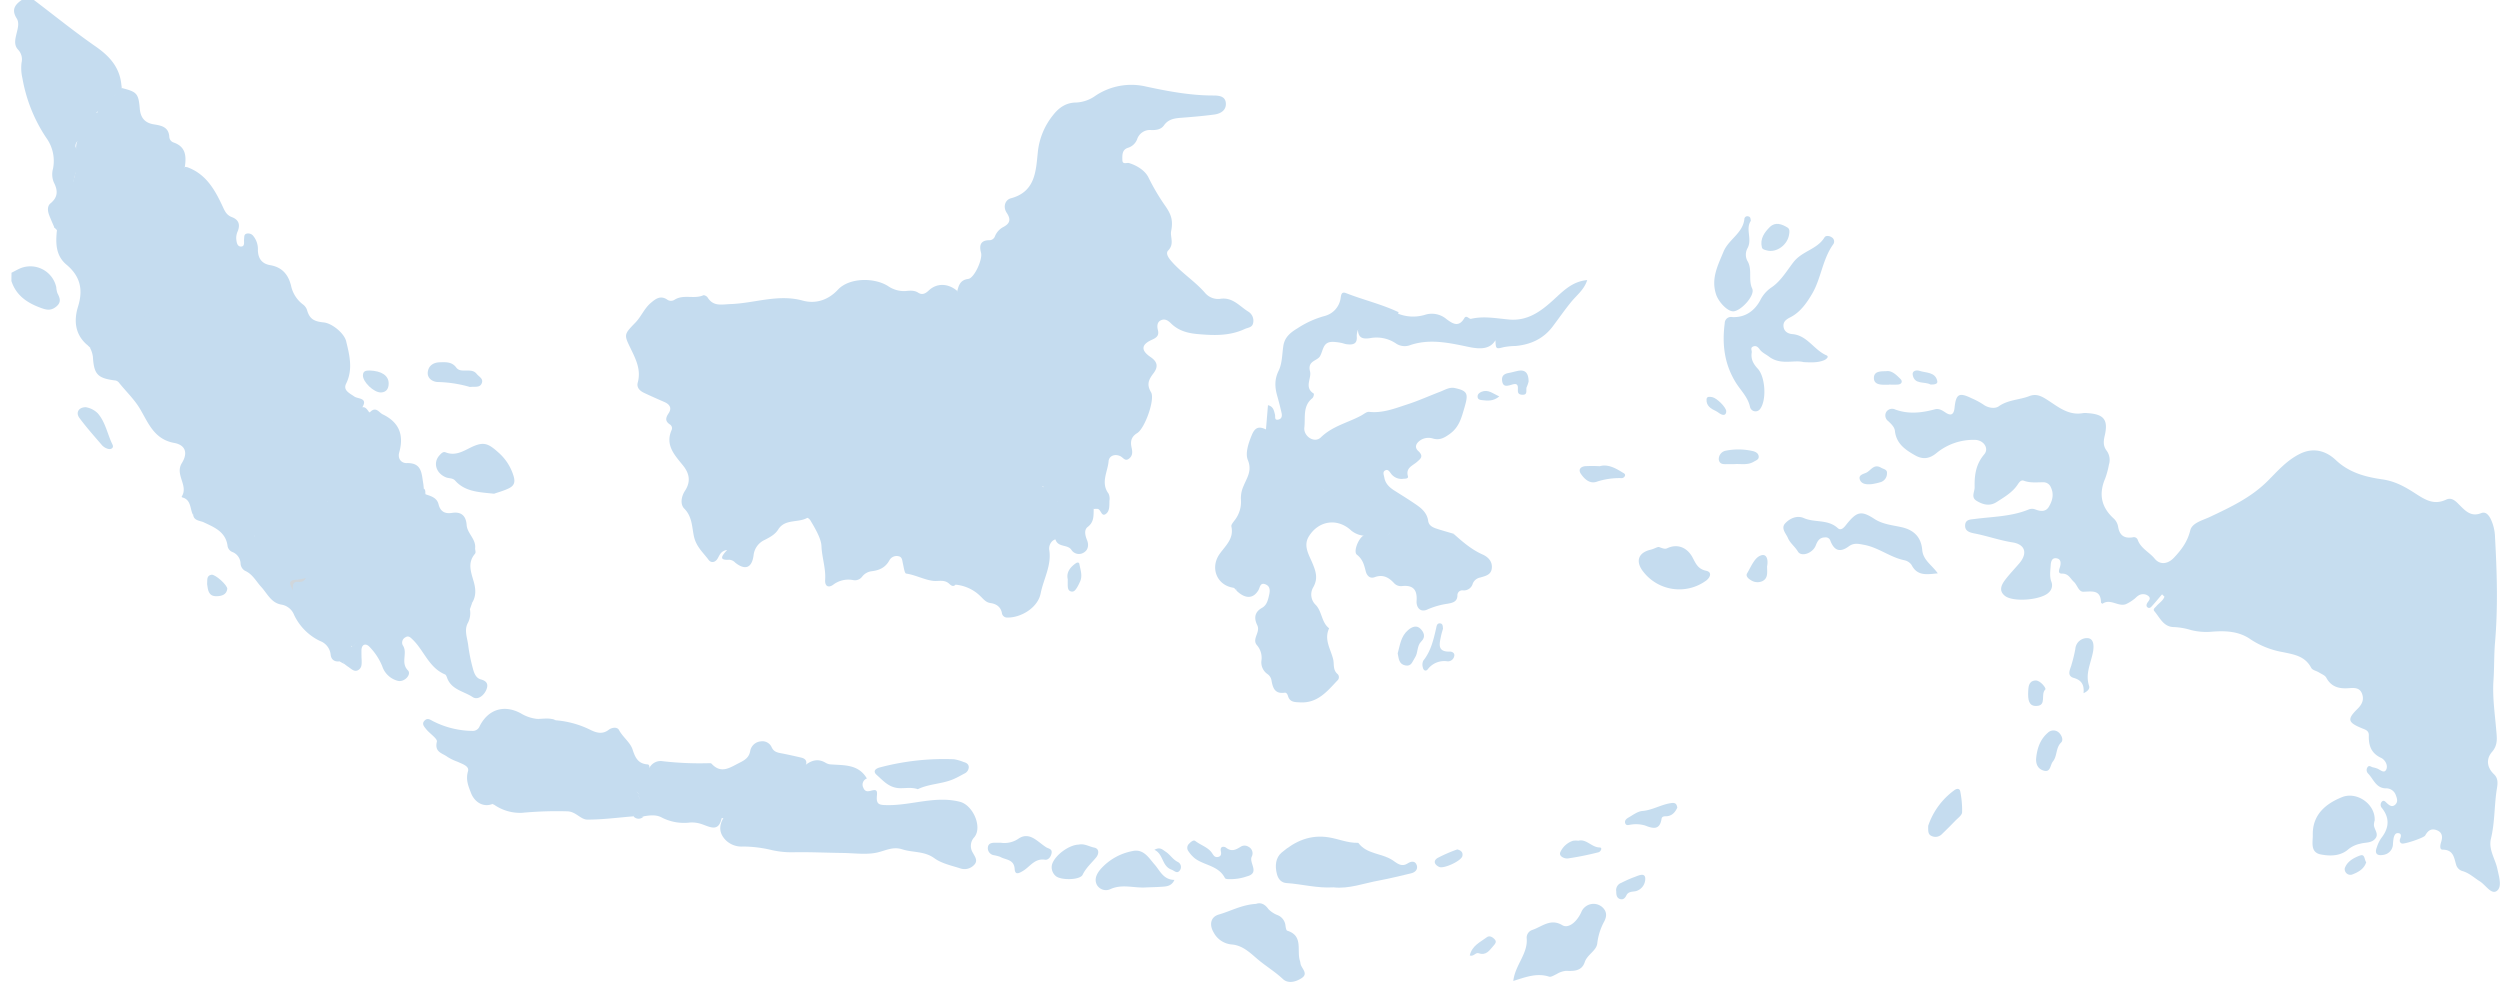 <svg id="Layer_1" data-name="Layer 1" xmlns="http://www.w3.org/2000/svg" viewBox="0 0 837.66 329.48"><defs><style>.cls-1{fill:#c5dcef;}.cls-2{fill:#c6ddef;}.cls-3{fill:#c7ddef;}.cls-4{fill:#c8def0;}.cls-5{fill:#d0d6db;}</style></defs><path class="cls-1" d="M11.37,0C18.26,5.23,25,10.68,32.11,15.62c4.71,3.28,8.06,7.06,8.57,12.93-.37.92-.18,2.2-1.16,2.71-3.33,1.72-5.2,5.1-8.23,7.1a4,4,0,0,0-1.67,3.47c-.17,2.18-.84,4-2.86,5A2.22,2.22,0,0,0,25.55,50c1.26,2.59.69,5-.19,7.54a26.39,26.39,0,0,0-1,6.67,6.63,6.63,0,0,1-.29,1c-.64,3.6-3.22,6.4-4.14,9.9-.18.69-.57,1.56-1.67,1.21-.58-1.35-1.18-2.69-1.72-4.06s-.85-3.11.4-4.14c2.51-2.07,2.48-4.3,1.14-6.91a7,7,0,0,1-.32-4.68,13.18,13.18,0,0,0-2.25-10.34,51.79,51.79,0,0,1-8-20A14.7,14.7,0,0,1,7.22,21a4.71,4.71,0,0,0-1.16-4.36c-1.51-1.61-.93-3.64-.49-5.51.41-1.68.95-3.55,0-5C3.81,3.33,4.94,1.59,7.27,0Z"/><path class="cls-1" d="M3.85,91.39c1-.51,2-1.07,3-1.51a8.89,8.89,0,0,1,12,6.33,8.19,8.19,0,0,0,.38,2c.83,1.6,1.43,3-.35,4.49s-3.27,1.16-5.06.51c-4.59-1.65-8.4-4.13-10-9.06Z"/><path class="cls-2" d="M724.43,199.14c-1.07,1.25-2.11,2.53-3.22,3.75-.42.46-.94,1.18-1.68.59-.52-.42-.29-1.06,0-1.54.51-.75,1.31-1.5.22-2.31a2.85,2.85,0,0,0-3.22-.09c-.58.32-1,.9-1.58,1.29a13.24,13.24,0,0,1-2.6,1.59c-2.61,1-5.21-2-7.89-.12,0,0-.49-.26-.49-.4-.08-4.4-3-3.7-5.94-3.63-1.59,0-2-2.28-3.17-3.33s-1.73-2.79-3.95-2.74c-1.6,0-.92-1.36-.66-2.33.32-1.18.33-2.51-1.08-2.79-1.76-.34-2,1.27-2.07,2.46-.11,1.79-.42,3.66.25,5.4a3.18,3.18,0,0,1-.76,3.46c-2.4,2.66-12.07,3.48-14.84,1.23-2.15-1.74-1.13-3.71.14-5.39,1.44-1.89,3.1-3.61,4.65-5.42,2.88-3.34,2.14-6.4-2.25-7.09s-8.48-2.18-12.77-3c-1.78-.34-3.25-.92-3.07-2.87s2-1.78,3.45-2c5.94-.76,12-.79,17.69-3.09a3,3,0,0,1,2.33-.09c1.72.67,3.49.92,4.57-.86,1.18-2,1.8-4.15.71-6.47a2.69,2.69,0,0,0-2.63-1.76c-2.15,0-4.31.28-6.42-.51-1-.37-1.58.5-2.12,1.31-1.75,2.62-4.44,4.15-7,5.81-2.33,1.52-4.62.9-6.73-.38-2-1.19-.64-3-.67-4.59-.08-4.07.4-7.67,3.22-11,1.7-2-.2-4.82-3.18-4.85a19.5,19.5,0,0,0-12.83,4.43c-2.43,2-4.65,2.17-7.14.77-3.28-1.85-6.32-3.91-6.78-8.19-.14-1.35-1.28-2.37-2.28-3.32a2.33,2.33,0,0,1-.6-3.07,2.35,2.35,0,0,1,3-.78c4.46,1.63,8.84,1.12,13.26-.07,1.33-.36,2.38.29,3.46,1,1.74,1.21,2.87,1,3.13-1.44.49-4.77,1.53-5.32,5.76-3.25a24.7,24.7,0,0,1,3.9,2.09c1.68,1.23,4,1.44,5.16.59,3.14-2.22,6.86-2.12,10.19-3.4,2.08-.81,3.65-.27,5.62.95,3.77,2.34,7.35,5.66,12.43,4.73a5.71,5.71,0,0,1,1.37,0c5.62.33,7.16,2.19,5.88,7.63-.45,1.92-.52,3.47.75,5.08a5.23,5.23,0,0,1,.67,4.57,27.11,27.11,0,0,1-1.23,4.58c-2.24,5.21-1.38,9.65,2.88,13.49a4.9,4.9,0,0,1,1.43,2.67c.46,2.91,2,4.06,4.89,3.6a1.37,1.37,0,0,1,1.68.83c1,2.87,3.88,4.11,5.68,6.31s4.44,1.84,6.47-.32c2.51-2.67,4.52-5.34,5.45-9.13.62-2.53,4-3.33,6.51-4.49,6.9-3.27,13.73-6.44,19.35-12,3.29-3.27,6.37-6.93,10.88-9.17,4.9-2.44,9.11-.66,11.95,2,4.59,4.38,10.15,5.75,15.67,6.55,4.36.63,7.67,2.53,11.05,4.71s6.27,4,10.35,2.07c2-.93,3.39.74,4.65,2,2,2,3.84,3.83,7.1,2.52,1.49-.6,2.53.68,3.18,2A15.25,15.25,0,0,1,836,180.2c.65,11.65,1,23.29,0,35-.37,4.28-.23,8.58-.53,12.88-.36,5.36.44,10.82.9,16.22.22,2.71.73,5.2-1.39,7.65s-1.62,5.3.65,7.46c1.79,1.7,1.1,3.88.84,5.78-.73,5.25-.58,10.6-1.84,15.79-.9,3.67,1.44,6.78,2.15,10.17.54,2.58,1.66,6-.18,7.36s-3.76-2-5.69-3.2-3.56-2.79-5.8-3.44a3.08,3.08,0,0,1-2.13-2.07c-.73-2.42-.88-5.09-4.55-5.11-1.1,0-.81-1.55-.48-2.6.52-1.65.45-3.2-1.51-3.93s-3,.29-3.85,1.79c-.47.79-7.08,3-7.85,2.67s-.78-1-.51-1.68.52-1.69-.7-1.79c-1-.08-1.29.86-1.5,1.59a18.13,18.13,0,0,0-.25,2.36,3.71,3.71,0,0,1-3,3.3c-1.83.38-3.35,0-2.4-2.46a11.49,11.49,0,0,1,1.45-3.06c2.63-3.35,3-6.66.28-10.13a1.59,1.59,0,0,1,0-2.19c.68-.62,1.22.15,1.69.58.81.74,1.68,1.39,2.69.53s.76-2,.3-3.12a3.4,3.4,0,0,0-3-2.4c-3.68.15-4.45-3.08-6.36-5a1.66,1.66,0,0,1-.25-1.93c.57-1.11,1.37-.14,2.07-.08a7.21,7.21,0,0,1,1,.28c1.11.28,2.49,1.94,3.26.5s-.39-3.4-1.73-4c-3.35-1.58-4.17-4.22-4.07-7.5.05-1.64-1.14-1.92-2.35-2.42-4.73-1.95-5-3-1.39-6.54,1.57-1.55,2.22-3.2,1.4-5.18s-2.72-1.81-4.43-1.69c-3.18.23-5.82-.4-7.48-3.51-.42-.8-1.58-1.22-2.44-1.76s-2.2-.77-2.6-1.53c-2.11-3.95-5.54-4.45-9.59-5.3a28.41,28.41,0,0,1-10.7-4.24c-3.9-2.79-8.57-2.95-13-2.59a21,21,0,0,1-7-.55,23,23,0,0,0-5.67-1c-3.55,0-4.74-3.13-6.6-5.31-.61-.7.24-1.19.65-1.68.89-1.07,2.23-1.81,2.72-3.19Z"/><path class="cls-1" d="M320.17,195.9c-.8.89-1.6.18-2.07-.26-1.66-1.55-3.47-.83-5.31-1-3-.31-6-2-9.19-2.46-.52-.08-.8-2.2-1.08-3.4-.23-1-.19-2.16-1.47-2.41a2.77,2.77,0,0,0-3,1.29c-1.32,2.49-3.39,3.44-6,3.74a4.76,4.76,0,0,0-3.18,1.82,3,3,0,0,1-3,1.15,8.36,8.36,0,0,0-6.69,1.55c-1.66,1.19-2.85.48-2.7-1.67.26-3.81-1.09-7.47-1.24-11.3-.09-2.46-2.1-5.9-3.75-8.65-.22-.35-.86-.86-1-.78-3.08,1.74-7.46.26-9.73,3.88-1.09,1.74-2.83,2.62-4.52,3.5a6.37,6.37,0,0,0-3.75,5.23c-.59,4.23-2.83,5-6.11,2.42a3,3,0,0,0-2.1-1c-3.68.23-2.31-1.42-.64-3.29-2.13.35-2.52,1.73-3.15,2.82-.84,1.46-2.24,1.62-3.06.52-1.83-2.46-4.16-4.42-4.92-7.89-.67-3.06-.54-6.6-3.24-9.3-1.4-1.4-1.05-4,.27-6,1.89-2.91,1.57-5.63-.66-8.41-2.75-3.44-6.14-6.82-3.81-12a1.48,1.48,0,0,0-.64-1.8c-1.67-1.11-1.38-2.27-.4-3.73,1.18-1.75.35-3-1.39-3.76-2.28-1-4.57-2-6.83-3.07-1.45-.68-2.58-1.8-2.12-3.47,1.16-4.21-.61-7.75-2.33-11.29-2.3-4.75-2.37-4.75,1.46-8.71,2-2,3-4.78,5.24-6.67,1.65-1.41,3.22-2.58,5.43-1.16a2.17,2.17,0,0,0,2.55.08c3-1.88,6.51-.13,9.59-1.47.33-.15,1.19.29,1.44.68,1.95,3.18,4.74,2.35,7.79,2.25,8-.28,15.83-3.43,24.1-1.16,4.2,1.15,8.43-.05,11.78-3.64,3.68-4,12-4.21,16.76-1.26a9.45,9.45,0,0,0,5.79,1.71c1.44-.14,3-.35,4.33.52s2.41.38,3.54-.69c2.7-2.59,6.53-2.48,9.57.12.94,2.69.41,5.22-2,6.26-3.6,1.54-5.47,3.84-5.24,7.79a4.88,4.88,0,0,1-.18,1.08c.77-.37,2-1.4,3.4-2.05s2.64-1.21,3.94-.63c3.28,1.47,6.22.46,9.18-.85a7.66,7.66,0,0,1,3.3-.78c3.07,0,4.85,2.13,3.64,4.92-1.65,3.81-.84,7.88-1.86,11.73-.45,1.71.71,2.22,2.27,1.76a6.09,6.09,0,0,0,1.45-.89c1-.62,2-1.13,3.14-.29a3,3,0,0,1,.94,3.09c-.21,1.46-.7,2.87-.92,4.33-.34,2.27.24,4.06,2.56,5,4.47,1.73,5.33,6.56,8.22,9.65a2.58,2.58,0,0,1-.32,3.49c-3.06,2.68-2.46,6.09-2.25,9.47a4,4,0,0,1-.17,2.33c-2.35.45-2.18-1.38-2.37-2.73-.25-1.68,0-3.4-.21-5.09-.1-.67-.28-1.4-1.1-1.51s-.93.54-1.17,1c-2,4.15-5.82,7.18-7,11.91-.41,1.76-2.3,2.8-3.93,3.59-2,1-3,2.29-2.49,4.57.55,2.44-.55,4-2.87,4.59a3.93,3.93,0,0,0-3.05,3.18,33.92,33.92,0,0,1-3.33,7.43A15.13,15.13,0,0,0,320.17,195.9Z"/><path class="cls-1" d="M349.63,163.18c-1.26-3.17-.53-6.47-.67-9.72,0-1.12.77-1.14,1.39-1.57,2.27-1.58,2.39-3.55.43-5.37a9.48,9.48,0,0,1-2.78-4.14,5.22,5.22,0,0,0-3.85-3.55c-3.89-.86-3.84-3.56-3.36-6.54.13-.77.41-1.52.61-2.29.35-1.37,1.47-2.92-.15-4s-2.28.72-3.23,1.52a3,3,0,0,1-4,0c-1.43-1-.75-2.16.07-3.2a3.62,3.62,0,0,0,.54-2.92,12.51,12.51,0,0,1,1.34-7.89c.54-1,1.08-2,.16-3.15a3.38,3.38,0,0,0-3.68-1.13,17.4,17.4,0,0,0-3.48,1.31c-2.62,1.29-5.14,2.26-8,.32-1.36-.94-2.87-.08-4.15.67s-2.63,1.68-4.05,2.6c-.62-7-.18-7.92,5.37-10.72,2.52-1.26,2.36-3.6,2.58-5.82.53-2,1-3.78,3.71-4.13,2-.26,4.88-6.56,4.28-8.77-.66-2.43-.21-4.13,2.63-4.2a2,2,0,0,0,2.05-1.37,6.08,6.08,0,0,1,2.68-3c2.36-1.21,2.74-2.56,1.23-4.84-1.28-1.92-.57-4.31,1.42-4.84,8.19-2.18,8.36-9.12,9-15.28a23.51,23.51,0,0,1,5.16-12.63c2-2.57,4.46-4.18,7.77-4.18A12,12,0,0,0,367,32.11,21.61,21.61,0,0,1,384,29c7.32,1.58,14.87,3,22.5,3,1.9,0,4,.2,4.23,2.46.24,2.46-1.7,3.63-3.89,3.92-3.6.48-7.23.79-10.85,1.07-2.31.17-4.46.38-6,2.57-1,1.41-2.66,1.61-4.31,1.55A4.51,4.51,0,0,0,381,46.69a4.79,4.79,0,0,1-3.14,2.86c-1.93.67-1.82,2.42-1.8,4,0,1.76,1.47.84,2.29,1.1,2.7.85,5.28,2.49,6.43,4.75a72.4,72.4,0,0,0,5.39,9.21c2.14,3,3,5,2.24,8.84-.39,1.93,1.17,4.29-1,6.49-.94.94.11,2.47,1.08,3.58,3.4,3.93,7.88,6.7,11.29,10.63a5.75,5.75,0,0,0,4.91,2c4.28-.74,6.59,2.43,9.56,4.26a3.55,3.55,0,0,1,1.62,3.85c-.3,1.54-1.74,1.47-2.85,2-5.09,2.36-10.39,2.16-15.78,1.67-3.38-.3-6.44-1.14-8.92-3.61-.91-.9-2-1.65-3.35-1s-1.3,2.07-1,3.27c.45,1.85-.41,2.54-2,3.25-3.61,1.62-3.77,3.55-.45,5.8,2.31,1.57,2.62,3.25,1,5.39s-2.43,3.74-.84,6.42c1.4,2.35-2.09,12.11-4.64,13.66-2.11,1.29-2.33,2.9-1.88,4.91.32,1.41.39,2.7-.9,3.68s-1.92-.38-2.86-.84c-1.84-.9-3.8-.13-3.95,1.69-.3,3.58-2.74,7.22,0,10.87a4.11,4.11,0,0,1,.29,2.33c-.06,1.57.15,3.47-1.21,4.45-1.66,1.18-1.57-2-3.12-1.68-3.25-1.37-6.8-.72-10.2-1.41-2.22-.45-3.7-1.08-4.76-2.93C351.52,165.11,349.73,164.93,349.63,163.18Z"/><path class="cls-1" d="M62.68,56c6.47,2.3,9.45,7.82,12.07,13.49.72,1.56,1.34,2.66,3,3.28,2.18.84,2.8,2.42,1.93,4.64A5.73,5.73,0,0,0,79.15,80c.12,1.06.27,2.65,1.63,2.61s.9-1.53,1-2.47-.06-1.69,1-1.89a2.19,2.19,0,0,1,2.11.84,7,7,0,0,1,1.52,4.75c.08,2.8,1.36,4.53,4.11,5,4,.68,6.07,3.14,7,6.88a10.64,10.64,0,0,0,3.88,6.21,3.9,3.9,0,0,1,1.44,1.84c.82,2.91,2.11,3.92,5.61,4.26,2.81.28,6.88,3.62,7.53,6.29,1.07,4.43,2.39,9.4,0,14.21-1.12,2.27,1.16,3.21,2.76,4.34,1.21.85,4.6.38,2.66,3.61,1.52-.39,2.15,2.07,2.57,1.63,2-2.08,3,.12,4.25.72,5.44,2.61,7.21,6.82,5.55,12.75-.61,2.2.77,3.64,2.53,3.59,5.09-.15,4.95,3.51,5.51,6.79.09.55.13,1.12.19,1.69-1.43,1.86-2.49.05-3.37-.55-4-2.76-8.9-3.24-13.33-4.9a1.7,1.7,0,0,0-1.29.28,6,6,0,0,1-.89.34c-1.64.42-3.3.85-5,.25-2.59-.94-4.34-.1-5.38,2.37a8.36,8.36,0,0,0,0,5c.41,1.93-.32,3.16-2.28,2-2.62-1.55-3.91-.38-5,1.76-1.22,1.23-2,.47-2.82-.55-.81-1.53-1.5-2.05-2.78-.2s-.87,3.87-1.35,5.78a2.71,2.71,0,0,1-.69.74,8.18,8.18,0,0,1-4.56.89c-2.66,0-5.36-.35-7.56,1.86-1,1-2.32.67-3.42-.12s-2.4-1.66-3.59-2.5a4.33,4.33,0,0,1-.75-.67c-1.94-2.37-3.82-4.8-6.82-6-1.25-.5-2.16-1.4-1.9-2.88.45-2.52-.79-4.37-2.25-6.17-.92-1.72-.34-3,1.14-4.05a8.91,8.91,0,0,1,3.85-1c3.66-.45,5.36-2.28,5.47-5.94a25.12,25.12,0,0,0-.2-5.68,2.85,2.85,0,0,1,0-1A17.31,17.31,0,0,1,88,139.16a3.45,3.45,0,0,1,3.06,1.74c.2.26.36.56.56.83,2.23,3,2.24,3,3.86-.37a11.84,11.84,0,0,1,2.36-3.21,32.17,32.17,0,0,1,17.22.55,31.56,31.56,0,0,0-17.32-.5,13.51,13.51,0,0,0-2.49,3.5c-1.3,3-1.32,3-3.32.4-.27-.34-.49-.73-.77-1.08a3.22,3.22,0,0,0-4-1.72c-2.48.62-4.92,0-7.52,1.93s-6.32.39-9-2-5-5.2-7.8-7.55a12.09,12.09,0,0,1-2.9-4.19c-.48-1.93-.52-3.92-1.41-5.83-1-2.2-2.35-3.77-4.68-4.46-3-.61-4.07-2.49-3.89-5.43.11-1.79.21-3.64-.78-5.3a7.28,7.28,0,0,1-.48-1,35.46,35.46,0,0,0-2.65-6.22c-1-2-.63-3.55,1.89-4,2.7-.45,3.52-2.06,3.05-4.64-.72-3.89-.56-7.64,2-11a8,8,0,0,0,1.23-3.49c.38-2.11.86-4.16,2.67-5.69,1.05-.9,1-2.47,1.43-3.73C59.69,63.11,59.66,58.93,62.68,56Z"/><path class="cls-1" d="M103.28,169.16c.43.54.45,1.76,1.66,1,2.2-3.44,2.21-3.45,5.9-1.71.52.25,1,.56,1.55.16a1.2,1.2,0,0,0,.25-1.54,9.9,9.9,0,0,1-.26-6.27c1.52-2.1,3.36-3.08,6-2a5.57,5.57,0,0,0,5.06-.63l0,0a2.23,2.23,0,0,1,2.23-.42c5.88,2.13,12.28,3.15,16.94,7.88,1.83.61,3.78,1.13,4.33,3.34.61,2.43,2.11,3.26,4.53,2.88,3.11-.48,4.68,1,4.89,4.07.19,2.84,3.17,4.67,2.84,7.76-.06.61.39,1.36-.09,1.92-2.54,3-1.28,6.15-.38,9.3.66,2.33.86,4.67-.43,6.89-2.88,2.82-4.22,2.59-5.53-1a5.37,5.37,0,0,0-1.65-2.89c-.26-.17-.51-.35-.76-.53-2.09-1.47-2.82.49-3.91,1.55-1.06,1.34-1.38,3.23-3,4.15-4,.74-7,3.35-10.4,5.22-1.73,1-3.71,1.5-5.44,2.52-2.62,2.28-6.53,2.35-8.86,5.31-.82,1-1.8-.08-2.16-1.15-.53-1.59-.87-3.3-2.46-4.29a4.78,4.78,0,0,1-.66-.69c-2.4-4.87-6.94-7.13-11.49-9.34-1.42-.69-2.92-1.18-3.93-2.48a3.3,3.3,0,0,1-.42-.89c-.68-3.3,2.51-2.73,3.93-3.92a4.21,4.21,0,0,0,.85-1c.52-2.18-.48-3.28-2.57-3.27a11.86,11.86,0,0,1-6.55-2.38,18.53,18.53,0,0,1-2.46-1.65,18.15,18.15,0,0,0-3.44-2.72c-1.09-.6-2.53-1.33-2.23-2.67a4,4,0,0,1,3.32-3,10.44,10.44,0,0,1,4.35-.25,5.78,5.78,0,0,0,5.4-1.21l0,.06c.85-1.7.14-3.63,1.11-5.45C100.48,167.5,101.52,167.11,103.28,169.16Z"/><path class="cls-1" d="M40.78,29.49c5.12,1.29,5.61,1.79,6.06,6.94.26,3,1.67,4.76,4.72,5.24,2.5.4,5,.85,5.17,4.24a2.12,2.12,0,0,0,1.39,1.82c4.16,1.4,4.35,4.61,3.81,8.18-.84,4.54-2.94,8.73-3.71,13.29a2.14,2.14,0,0,1-1,1.66c-.5.28-1.22.59-1.27,1.06-.73,6.47-6.24,11.78-4.54,18.88.77,3.18-.41,4.69-3.66,5-2.54.21-2.06,1.52-1.41,3,1.08,2.42,3.07,4.54,2.41,7.52a3.49,3.49,0,0,1-1,1.36,6.09,6.09,0,0,1-4.83.89c-1.75-.23-2.45.3-2.39,2.17.12,4-.19,4.26-4.15,4.86-2.44.37-4.86,1-7.27-.12-4.07-3.55-4.37-8.22-2.95-12.79,1.77-5.71.71-10.15-3.87-14-3.67-3.05-3.67-7.29-3.21-11.58.39-4.54,3.93-7.91,4.61-12.34l-.05.06c.53-3.75,2.22-7.52,2.12-11.07-.11-3.72-1.41-7,2.95-9,.52-.24.63-1.42.62-2.22,0-2.3-.28-4.73,3.12-4.82a.36.36,0,0,0,.29-.17C33.57,33,38.81,32.87,40.78,29.49Z"/><path class="cls-1" d="M424.18,143.87c.22-2.65.44-5.29.67-8.11,1.83.45,2,1.84,2.34,3.1.21.72-.34,2.14,1.28,1.69,1.11-.31,1.14-1.33.92-2.26q-.64-2.81-1.42-5.58c-.82-2.88-1-5.51.45-8.48,1.2-2.43,1.15-5.48,1.57-8.28.44-3,2.4-4.54,4.83-6a31.8,31.8,0,0,1,9-4.07,7.22,7.22,0,0,0,5.38-6c.15-.95.21-2.29,1.79-1.67,5.73,2.25,11.76,3.66,17.35,6.27.09,0,.26.12.25.17a2.35,2.35,0,0,1-.14.52,12.43,12.43,0,0,1-7.09,2.87,13.19,13.19,0,0,0-6.4,2.56,6.71,6.71,0,0,0-.37,2c.29,2.73-1.31,3-3.39,2.74-.66-.09-1.3-.38-2-.49a15.5,15.5,0,0,0-2.7-.3c-3.3,0-3.06,2.79-4.22,4.81-.94,1.63-4.26,1.47-3.34,5.08.6,2.37-2.09,5.39,1.29,7.46a2.11,2.11,0,0,1-.48,1.5c-3.34,2.64-2.3,6.45-2.71,9.85-.34,2.9,3.35,5.41,5.53,3.3,3.93-3.82,9-4.88,13.48-7.29.89-.47,1.86-1.36,2.71-1.26,4.56.5,8.66-1.17,12.8-2.51,3.72-1.2,7.31-2.84,11-4.24,1.57-.61,3.1-1.61,4.87-1.23,4.45.94,4.6,2,3.24,6.6-1,3.41-1.76,6.52-4.92,8.79-1.82,1.3-3.31,2.15-5.53,1.56a5,5,0,0,0-4,.35c-1.58.95-2.53,2.41-1,3.81,1.94,1.79.7,2.65-.54,3.72-1.46,1.25-3.71,1.93-2.94,4.69.25.87-.84.85-1.48.88a4.39,4.39,0,0,1-4.2-1.74c-.46-.66-1-1.52-1.84-1.11-1.08.49-.53,1.57-.39,2.4.34,2.07,1.73,3.36,3.41,4.42,2.49,1.58,5,3.12,7.42,4.8,1.89,1.3,3.54,2.86,3.87,5.34.2,1.44,1.32,2.08,2.51,2.5,1.92.66,3.89,1.18,5.84,1.77.64,2.3-1.23,2.24-2.36,2-4.32-.78-8.26.25-12.3,1.67-3.61,1.28-6.46-.78-6.66-4.23a6.17,6.17,0,0,1,.3-.92c.88-1.59,1.36-3.06-1.13-3.6a6.31,6.31,0,0,1-3.22-2.13c-1.66-2.52-3.72-3.87-6.87-2.57-.93.39-2.36.58-2.92-.19-2.58-3.48-7.62-2.95-10.15-6.42-.76-1-1.89-1-3.09-.76a68.88,68.88,0,0,0-8.61,2,2.33,2.33,0,0,1-3-1.93,17.59,17.59,0,0,1-1-5.32,7.77,7.77,0,0,0-1.62-5.39C422.5,148.69,423.16,146.24,424.18,143.87Z"/><path class="cls-1" d="M462.31,171.55c.64.95,1.77.9,2.68,1.3,1.93,1.07,2.87,2.43,1.37,4.52l.06-.09c-2,4.19-5,4.89-9.62,2.2a7.86,7.86,0,0,1-4-1.67c-4.6-4.34-11-3.46-14.3,2-1.89,3.15.15,6.22,1.25,8.88,1.18,2.84,1.9,5.13.32,8a4.78,4.78,0,0,0,.79,6c2.15,2.25,1.89,5.85,4.48,7.83-1.77,3.79.5,6.9,1.35,10.36.42,1.69-.2,3.56,1.52,5a1.48,1.48,0,0,1-.13,2.16c-3.42,3.64-6.62,7.61-12.43,7.3-1.78-.09-3.46,0-4.09-2.13-.17-.57-.51-1.2-1.12-1.11-3.37.49-4-1.73-4.43-4.26a3.31,3.31,0,0,0-1.24-1.93,4.76,4.76,0,0,1-2.09-4.71,6.45,6.45,0,0,0-1.51-5c-1.83-2.09,1.25-4.34.1-6.7s-.95-4.41,1.6-5.84c1.65-.93,2-2.7,2.38-4.34.31-1.35.4-2.87-1.21-3.52-1.84-.74-1.82,1-2.42,2-1.74,2.9-4.42,2.9-7.31.11-.84-2.89,1.23-4.43,3-5.9,1.57-1.3,2.84-2.52,2.71-4.73a3.63,3.63,0,0,1,1-2.46,4.74,4.74,0,0,0,.81-5.06c-.78-2.13.05-3.42,2.19-4.12,2.68-.88,3.39-2.57,2.27-5.11-.18-.42,0,.12-.17-.29-2.42-5.06-1.48-6.6,4.17-6.83,2.72-1.24,5.72-1.32,8.55-2,1.63-.42,2.62.36,3.53,1.41a8.47,8.47,0,0,0,5.21,2.89c1.05.18,2.35.27,2.81,1.57a2.67,2.67,0,0,0,3.85,1.61C458,167.1,460.23,169,462.31,171.55Z"/><path class="cls-1" d="M270,256.25c2-1.55,4.18-2.11,6.56-.71a3.9,3.9,0,0,0,1.6.57c4.58.36,9.44-.15,12.3,4.73a2.2,2.2,0,0,0-1.21,3.06c.68,1.73,1.85,1.2,3.09.92,1.42-.32,1.62.26,1.49,1.69-.3,3.11.71,3.25,3.74,3.26,8.06.05,15.91-3.2,24.09-1.11,4.29,1.09,7.58,8.38,4.83,11.82a4.27,4.27,0,0,0-.51,5.27c.65,1.25,1.79,2.59.46,4a4.38,4.38,0,0,1-4.72,1.2c-2.95-.94-6.2-1.62-8.63-3.38-3.38-2.47-7.27-1.85-10.81-3-3.23-1.05-5.82.59-8.74,1.16-3.45.68-7.41.12-11.15.07-5.53-.07-11.06-.34-16.59-.24a29.89,29.89,0,0,1-7.09-.7,41.83,41.83,0,0,0-9.77-1.22,7.51,7.51,0,0,1-5.87-2.23c-2.11-2.23-2.24-4.68-.7-7.28a1.62,1.62,0,0,1,.92-1.17c2.75-.74,5.09-.32,6.62,2.37.18.27.34.55.5.83,2.55,3.84,2.85,4,6.47,2.83,1.67-1.49,3.55-2.74,5.17-4.3.78-1.33-.2-2.35-.63-3.45-2-4.93-.47-7.59,4.72-8.24,1.75-.22,2.52-.87,1.53-2.62C267.21,258.31,267.08,256.41,270,256.25Z"/><path class="cls-1" d="M186.28,241.35A31.65,31.65,0,0,1,198,244.64c2.08,1,4,1.41,6-.14,1.06-.79,2.82-1,3.41.11,1.28,2.41,3.76,4.11,4.54,6.51.91,2.82,1.88,4.76,5,5,.53,0,.64.55.66,1,.37,1.6-1,2.24-1.76,3.25-.79.81-1.61,1.57-2.45,2.32a1.56,1.56,0,0,0-.34,2.32c2.18,3.47,2,5.23-.79,8.51-5.15.41-10.31,1.11-15.46,1.1-2.26,0-3.78-2.64-6.62-2.77a124.4,124.4,0,0,0-15.33.5,15.2,15.2,0,0,1-9.78-3.07l.15-.45c1.26-2.53,2.95-4.88,3.91-7.51a17.32,17.32,0,0,0,.32-9.53,3.16,3.16,0,0,1-.27-1c1-4.85,2.47-6,7.24-5.22,1.89.29,3.54.23,4.15-1.79C181.61,240.67,183.8,240.79,186.28,241.35Z"/><path class="cls-1" d="M349.63,163.18c1.12.75,2.06,1.82,3.51,2,.27,2.17.33,3.62,3.67,3.66,3.09,0,6.77-.56,9.65,1.71-.07,2.19.18,4.33-2,6-1.33,1-.85,2.91-.23,4.44s.46,3.26-1.12,4.17a3,3,0,0,1-4.17-1c-1.3-1.79-4.43-.71-5.27-3.35-.06-.21-1,.3-1.33.77a3.42,3.42,0,0,0-.79,2.55c.89,5.27-1.89,9.8-2.86,14.69S342,207,337.54,206.92a1.75,1.75,0,0,1-1.85-1.61c-.46-2.11-2-3-3.87-3.26-1.48-.23-2.24-1.24-3.23-2.2a13.65,13.65,0,0,0-8.42-3.95c-1.38-1-.89-2.44-.3-3.3,1.86-2.76,2.74-5.95,4.31-8.8.39-.7.91-1.25.78-2.14-.29-2,.7-2.86,2.66-3,2.56-.2,3.95-1.11,2.94-4.17-.68-2.07-.41-3.95,2.56-4.87a7.68,7.68,0,0,0,5.3-6.13,8.19,8.19,0,0,1,3.7-5.84,4,4,0,0,0,1.88-3.09c.14-1.48.22-2.69,2.28-2.48,2.24.23,2,1.72,1.94,3.21s-.06,3.17-.07,4.76C348.15,161.31,348.3,162.52,349.63,163.18Z"/><path class="cls-1" d="M215.66,259.47l2-2.31a4.24,4.24,0,0,1,4.44-2.1,108.36,108.36,0,0,0,15,.67c.45,0,1.1-.09,1.32.16,3.23,3.54,6.19,1.28,9.28-.27,1.79-.89,3.28-1.75,3.67-4a3.93,3.93,0,0,1,3.55-3.21,3.38,3.38,0,0,1,3.65,2c.7,1.49,1.9,1.76,3.27,2,2.22.42,4.43.93,6.64,1.44,1.25.3,2,1,1.58,2.42-1.78.56-1.91,2.1-2.16,3.58,1.09,2.46.47,3.67-1.89,3.69-4.62,0-6.24,2.78-4.44,7.26.59,1.48,2.65,2.82.87,4.78l-4.93,4c-3.83,1.69-5.84-.69-7.71-3.41l.06.08c-1.65-3.48-3-3.95-6.89-2.45a1.3,1.3,0,0,1-.54.35,3.22,3.22,0,0,0-.64,0c-1,4.74-3.87,2.94-6.63,2a10.13,10.13,0,0,0-4-.55,16.33,16.33,0,0,1-9.49-1.71c-1.88-1-4-.71-6-.37-2.11.66-2.68-.09-2.06-2.13.72-2.37,2.13-4.83-1.22-6.6-.94-.5-.39-1.46.52-2.09A6.54,6.54,0,0,0,215.66,259.47Z"/><path class="cls-1" d="M47.59,106.7l.3-.27c.62-.16.89-1.19,1.76-.7l0,0c.88,1.66.76,3.48.67,5.25-.13,3,.39,5.56,4.08,6,4.06,1.28,4.81,4.89,5.83,8.3.24.79-.41,1.85.74,2.36L63,130.91c2.39,2.53,4.89,4.94,7.32,7.42A8.65,8.65,0,0,0,74.53,141a4.3,4.3,0,0,1,3.13,2.31l0-.08c.74,2.18.46,4.43.23,6.61-.41,4.08-2.42,5.77-6.61,5.84A3.9,3.9,0,0,0,68,157.14c-1.06.8-1,1.86-.68,3,.58,1.2,1.57,2.12,2,3.43,1,2.79-.46,4.42-2.43,5.92-.83.92-.85,2.47-2.27,2.94-1-2-.54-5-3.56-5.77-.08,0-.21-.22-.19-.26,2.4-3.7-2.38-7.31.07-11.25,2.09-3.37,1.23-6.05-2.58-6.74-6.85-1.25-8.73-6.91-11.56-11.6-2-3.27-4.69-5.75-7-8.67a2,2,0,0,0-1.47-.69c-5.65-.76-6.86-2.06-7.2-7.9a8.74,8.74,0,0,0-.91-2.88c1.75-1.92,4.26-1.22,6.38-1.6,3.72-.68,3.9-.43,3.48-4-.3-2.54.68-3.12,3-3C44.72,108.11,46.75,109,47.59,106.7Z"/><path class="cls-1" d="M604.28,121.32c-3.16-.82-7.6,1.13-11.49-1.78-1-.79-2.33-1.33-3.14-2.43-.59-.81-1.21-1.43-2.25-1s-.35,1.32-.46,2c-.35,2.26.55,3.81,2,5.4,2.53,2.67,3.06,10.41.85,13.47a1.89,1.89,0,0,1-3.44-.73c-.74-3.26-3.14-5.47-4.76-8.09-3.87-6.28-4.61-12.91-3.69-19.92a2.09,2.09,0,0,1,2.51-2c4.2.21,7.36-1.94,9.36-5.57a11.12,11.12,0,0,1,3.68-4.29c3.24-2.14,5.23-5.66,7.51-8.58,2.92-3.73,7.93-4.25,10.35-8.24.45-.74,1.7-.58,2.5,0a1.62,1.62,0,0,1,.35,2.42c-3.51,5-4,11.3-6.89,16.29-1.64,2.81-3.88,6.25-7.31,8-1.27.64-2.49,1.37-2.38,3s1.28,2.54,3,2.68c5,.44,7.21,5.31,11.4,7.11,1,.44-.06,1.32-.77,1.63C609.29,121.48,607.24,121.5,604.28,121.32Z"/><path class="cls-1" d="M127.71,210c1.47-.7,2.75-1.91,4.56-1.65,3.65-2.2,7.08-4.81,11.32-5.84.73-1.35,1.45-2.7,2.18-4,1.66-.49,2.61-3.55,5-1.38l-.06-.05c1,.59,2,1.44,2,2.52.12,3.15,2,4.15,4.73,4.47a7.22,7.22,0,0,1-.62,4.56c-1.42,2.46-.21,5.13.07,7.67a57.43,57.43,0,0,0,1.54,7.64c.4,1.53,1,3.26,2.67,3.7,2.11.56,2.59,1.69,1.85,3.48-.84,2-2.91,3.53-4.55,2.46-3-2-7.19-2.46-8.61-6.51-.14-.41-.38-1-.72-1.11-5.42-2.29-7-8.06-10.9-11.76-.68-.65-1.3-1.32-2.33-.66a2,2,0,0,0-.9,2.65c1.81,2.56-.85,5.79,1.74,8.43,1.32,1.36-1.23,4.11-3.44,3.49a7.47,7.47,0,0,1-5.17-4.9,20.33,20.33,0,0,0-4.27-6.49c-1.23-1.3-2.75-.9-2.69,1.42,0,1,0,2,.07,3,0,1.25.15,2.56-1.11,3.35s-2.3-.31-3.3-1c-.57-.36-1.09-.8-1.63-1.21-1-3.49-.61-4.25,2.79-5.63.73-.29,1-.88,1.34-1.4.83-1.09,1.83-2.47,3.11-2.42C124.91,213,126,211.15,127.71,210Z"/><path class="cls-1" d="M456.8,179.48a25.23,25.23,0,0,1,2.63.38c2.95.77,5.45.42,7-2.58-.51,3.1,2.12,5.74,5.05,4.5,4.38-1.85,8.65-2.79,13.34-1.68.7.17,2.23.32,2.07-1.38,3.05,2.71,6.07,5.39,9.91,7.09,1.63.73,3.27,2.15,3.06,4.51s-2.21,2.67-3.88,3.19a3.34,3.34,0,0,0-2.5,2,3.09,3.09,0,0,1-3.34,2.3,1.63,1.63,0,0,0-1.81,1.66c0,2.24-1.78,2.54-3.26,2.81a26.05,26.05,0,0,0-6.78,1.93c-2.3,1.1-3.79-.56-3.64-2.9.25-3.71-1.17-5.36-4.92-4.93a3.17,3.17,0,0,1-2.74-1.11c-1.75-1.86-3.69-2.88-6.39-1.88-1.62.6-2.63-.55-3-2-.52-2.11-1-4-2.94-5.52C453.4,185,455,180.63,456.8,179.48Z"/><path class="cls-1" d="M455,110.54c1.32-2.33,2.56-3.79,6-3.21,2.12.36,4.76-2,7.47-2.22a13.59,13.59,0,0,0,8.89.4,7.59,7.59,0,0,1,7.3,1.41c1.94,1.44,4.06,2.94,5.95-.27.75-1.28,1.59.34,2.31.17,4.31-1,8.56-.12,12.82.25,6,.51,10.39-2.62,14.49-6.34,3.34-3,6.42-6.43,11.58-6.88-1,3.23-3.55,5.08-5.39,7.35-2.15,2.64-4.08,5.42-6.12,8.13-3.14,4.2-7.44,6.14-12.52,6.6a22.43,22.43,0,0,0-4.05.41c-2.51.67-2.54.56-2.66-2.34-1.64,2.75-4.48,3.19-8.89,2.26-6.61-1.38-13.3-2.92-20-.51a5.21,5.21,0,0,1-4.58-.76,11.65,11.65,0,0,0-8.48-1.7C456.52,113.7,455.15,113.2,455,110.54Z"/><path class="cls-1" d="M64.71,172.4l1.28-3c2.38-1.66,5.23-1.29,8,1.2a28.9,28.9,0,0,1,4.39,4.66l0-.05c4.45,3.21,8.64,6.77,13.37,9.6l1.64,1.08a7.09,7.09,0,0,0,5.93,2.71c3.28-.11,4.1,1.12,3.66,4.75a2.07,2.07,0,0,1-.45.27c-.81.36-1.49,1.07-2.43,1-2.71-.15-2.56,1.33-1.86,3.15l0-.08c1.73,2.84,5.11,3,7.65,4.54a21.93,21.93,0,0,1,8.11,7.8l-.05-.05c3,2.44,3.36,3.93,1.93,7.49-.57,1.4-.49,3.11-1.93,4.1-1.8.31-3-.52-3.16-2.23a5.45,5.45,0,0,0-3.55-4.56,18.39,18.39,0,0,1-8.7-8.75,5.52,5.52,0,0,0-4.26-3.45c-3.41-.56-4.71-3.69-6.72-5.89-1.75-1.89-2.9-4.32-5.47-5.44a3,3,0,0,1-1.49-2.56,4.31,4.31,0,0,0-2.6-3.68,2.62,2.62,0,0,1-1.74-2c-.6-4.9-4.53-6.36-8.23-8.11C66.64,174.41,64.89,174.34,64.71,172.4Z"/><path class="cls-1" d="M446.81,297.32c-5.49.35-10.57-1.1-15.75-1.44-1.68-.11-2.75-1.24-3.21-3-.71-2.74-.46-5.48,1.58-7.21,4.5-3.81,9.54-6.14,15.89-5.09,3.19.53,6.22,1.87,9.5,1.82.11,0,.29,0,.33.05,2.82,3.79,7.75,3.39,11.32,5.69,1.58,1,3,2.56,5.2,1.15,1.2-.79,2.56-.91,3.05.65.43,1.34-.5,2.36-1.91,2.68-3.52.82-7,1.71-10.56,2.37C457.05,295.92,452,297.91,446.81,297.32Z"/><path class="cls-1" d="M165.15,269.32c-3.13,1.37-6.15-.53-7.34-3.63-.95-2.47-1.8-4.49-1-7.29.5-1.75-2-2.44-3.48-3.16a17.25,17.25,0,0,1-3.29-1.56c-1.78-1.37-4.53-1.55-3.66-5.18.25-1-2.42-2.7-3.59-4.19-.64-.81-1.67-1.82-.44-2.95,1-.92,1.86-.15,2.78.3a29.73,29.73,0,0,0,13.18,3.24,2.44,2.44,0,0,0,2.39-1.55c2.85-5.71,8.25-7.38,13.85-4.31a13.18,13.18,0,0,0,5.43,1.84c1.52.14,1.72,1,1.42,2.33-.35,1.61-1,2.7-2.76,2.92-1.26.17-2.45-.29-3.7-.3-3.92,0-5.46,1.72-5,5.87l0-.06c.28.35.8.9.7,1.1-1.48,2.93.83,6.27-1.16,9.17-1.64,2.38-2.39,5.28-4.32,7.51Z"/><path class="cls-1" d="M430.14,163.6c-5.15.75-5.82,2-3,6.17,1.42,2.06.41,3.89-.09,5.77s-1.83.76-3,.78c-1.93,0-2.31,1.37-1.51,3.06,1,2.07,1.56,4.07-1,5.55a1,1,0,0,0-.44.84c1.31,5-3.47,6.21-5.64,9-.72.93-1.47,1.71-1.21,3-.33-.29-.64-.78-1-.84-5.48-.8-7.91-6.65-4.57-11.36,2-2.8,4.82-5.12,3.91-9.18-.13-.58.63-1.41,1.09-2.05a10,10,0,0,0,2.11-7,9.64,9.64,0,0,1,.9-4.54c1.06-2.67,2.93-5,1.42-8.67-.93-2.23.18-5.6,1.34-8.4,1.08-2.61,2.43-2.94,4.67-1.86,1,1.2.09,2.4-.12,3.54-.28,1.5-.12,2.7,1.18,3.57,1.79,1.19,2.07,2.86,1.57,4.78-.62,2.36.7,4.4,1.1,6.58.24,1.32,1.52.36,2.26.67.16.14.21.27.15.4S430.2,163.6,430.14,163.6Z"/><path class="cls-1" d="M420.85,302.86c1.51-.54,2.92,0,4.18,1.78a8.6,8.6,0,0,0,3.08,2A4.23,4.23,0,0,1,430.7,310c.08.65.24,1.73.6,1.84,5.52,1.7,3.11,6.66,4.27,10.13.15.42.14.89.29,1.31.54,1.47,2.46,3,.31,4.43-1.94,1.28-4.57,2-6.36.29-2.58-2.42-5.6-4.23-8.29-6.49-2.5-2.09-5.06-4.77-8.82-5.05a7.56,7.56,0,0,1-6-3.94c-1.62-2.69-1.07-5.32,1.73-6.11C412.4,305.27,416.11,303.14,420.85,302.86Z"/><path class="cls-1" d="M649.28,192.11c-3.62.35-6.85,1-8.79-2.83A3.94,3.94,0,0,0,638,187.7c-4.74-1-8.61-4.27-13.44-5.15-1.85-.34-3.39-.74-5.11.52-2.9,2.13-4.85,1.49-6.15-1.86a1.62,1.62,0,0,0-1.81-1.14c-1.76,0-2.49,1.13-3.08,2.65-1,2.67-4.88,4-6,2.08-1-1.67-2.61-2.81-3.33-4.51-.66-1.55-2.51-3.29-.87-5s4-2.67,6.21-1.69c3.65,1.6,8,.3,11.35,3.35,1.27,1.17,2.43-.67,3.24-1.65,3.21-3.9,4.71-4.24,9-1.45,2.77,1.82,6,2.1,9,2.76,4.21.91,6.65,3.29,7.05,7.54C644.29,187.68,647.34,189.32,649.28,192.11Z"/><path class="cls-1" d="M507.05,328.68c.64-5.45,5-9.13,4.48-14.42a2.73,2.73,0,0,1,1.86-2.66c3.24-1.07,6.12-4,10.09-1.6,2,1.21,4.81-1,6.34-4.34a4.43,4.43,0,0,1,7.39-1.37c1.26,1.42,1.11,2.87.34,4.4A20,20,0,0,0,535.2,316c-.23,2.57-3.37,3.79-4.22,6.4-1,3-3.66,3-6.23,2.89a7.29,7.29,0,0,0-3.19,1.1c-.82.36-1.84,1.07-2.51.85C514.9,325.9,511.1,327.43,507.05,328.68Z"/><path class="cls-1" d="M795.66,274.94a5.08,5.08,0,0,0-.24,1.57c.14,1.57,1.89,3.06.24,4.71-1.32,1.32-3.19,1-4.79,1.47a9.37,9.37,0,0,0-3.92,1.79c-2.69,2.41-6.15,2.43-9.35,1.81-3.61-.69-2.62-4.21-2.67-6.48-.15-6.68,4.12-10.45,9.84-12.73C789.72,265.11,796,269.47,795.66,274.94Z"/><path class="cls-1" d="M165.56,165.43c-5.12-.53-9.71-.67-13-4.34-.86-1-2.1-.73-3.14-1.15-3.35-1.36-4.41-4.95-2.15-7.39.55-.6,1.21-1.33,2-1,3.31,1.35,6-.42,8.68-1.72,4.09-1.93,5.62-1.29,9,1.74a16.88,16.88,0,0,1,5,7.52c.85,2.47.37,3.71-1.67,4.63C168.59,164.52,166.72,165,165.56,165.43Z"/><path class="cls-1" d="M586.64,74c-1.91,2.78.64,6.24-1.2,9.33a4.53,4.53,0,0,0,0,4c1.84,2.95.24,6.33,1.67,9.39,1,2.17-3.45,7.18-6.12,7.58-2,.3-5.16-3.07-6-5.67-1.73-5.3.57-9.62,2.5-14.31,1.73-4.18,6.58-6.19,7-11.07a1,1,0,0,1,1.32-.74C586.56,72.66,586.53,73.27,586.64,74Z"/><path class="cls-1" d="M555.94,183.31c1.43.54,2,.71,2.72.37,3.29-1.55,6.57-.35,8.43,3.06,1.07,2,1.78,3.92,4.57,4.5,2.12.45,1.38,2.27,0,3.3a15.25,15.25,0,0,1-21.19-3.16c-2.54-3.35-1.52-6.24,2.63-7.2C554.28,183.91,555.42,183.11,555.94,183.31Z"/><path class="cls-1" d="M307.53,264.43c-2.1-.72-4.09-.28-6.09-.34-3.55-.12-5.47-2.47-7.67-4.42-1.38-1.21-.52-2.13,1.06-2.54a83.81,83.81,0,0,1,24.83-2.73,14.84,14.84,0,0,1,3.22.93c.92.23,1.75.71,1.72,1.81a2.48,2.48,0,0,1-1.54,2.09c-1.19.64-2.38,1.32-3.63,1.85C315.6,262.73,311.32,262.59,307.53,264.43Z"/><path class="cls-1" d="M393.51,294.82c-.92,2.05-2.52,2.18-4.07,2.29-1.92.14-3.85.16-5.77.25-3.86.19-7.73-1.21-11.61.55a3.49,3.49,0,0,1-4.52-1.4c-1-1.91-.08-3.73,1.22-5.28a19,19,0,0,1,10.66-6.06c3.8-.88,5.56,2.39,7.39,4.44S389.74,294.78,393.51,294.82Z"/><path class="cls-1" d="M411.69,294.56c.18,0-1,.09-1.27-.37-2.11-4.14-6.81-4.18-10-6.53a10.59,10.59,0,0,1-2.26-2.5,1.88,1.88,0,0,1,.3-2.5c.53-.55,1.43-1.36,2.05-.87,1.83,1.42,4.26,2.08,5.57,4,.56.85.92,1.54,2,1.35s1.17-1,1-1.84c-.44-1.89,1.14-1.74,1.73-1.27,1.85,1.46,3.3.69,4.89-.31a2.4,2.4,0,0,1,2.61,0,2.43,2.43,0,0,1,1.14,3.23c-1.15,2.13,2.93,5.56-1.75,6.72A16.4,16.4,0,0,1,411.69,294.56Z"/><path class="cls-1" d="M335.22,282.36a8.38,8.38,0,0,0,5.91-1.26c2.09-1.51,4-1.06,5.89.22,1.19.8,2.28,1.77,3.48,2.55.8.52,2.12.51,1.85,2-.23,1.24-1.11,2.36-2.23,2.19-3.42-.53-5,2.33-7.3,3.72-1.5.9-2.7,1.47-2.84-.61-.21-3.34-3.07-3-4.9-4.09a14.49,14.49,0,0,0-2.27-.57A2.4,2.4,0,0,1,331,283.9c.18-1.45,1.44-1.53,2.62-1.54Z"/><path class="cls-1" d="M361.43,283c1.88-.43,3.5.66,5.21,1s1.64,2.09.62,3.32c-1.56,1.89-3.39,3.46-4.52,5.8-.89,1.84-7.59,1.89-9.1.31a3.83,3.83,0,0,1-1.15-3.74C353.36,286.64,358.13,283.08,361.43,283Z"/><path class="cls-1" d="M646.07,276.7a24.32,24.32,0,0,1,8.86-12c.7-.51,1.7-.61,1.88.48a31.79,31.79,0,0,1,.62,7c-.06,1-1.42,1.93-2.27,2.81-1.49,1.55-3,3.05-4.56,4.56a3,3,0,0,1-3.47.52C646,279.57,646.05,278.45,646.07,276.7Z"/><path class="cls-1" d="M157.45,129.66A42,42,0,0,0,146.61,128c-1.61-.08-3.48-1.17-3.28-3.27s1.76-3.27,4-3.34c2.06-.06,4.1-.2,5.54,1.76.86,1.16,2.2,1,3.45,1s2.51,0,3.4,1.13c.74.93,2.24,1.54,1.75,3C160.9,130,159.26,129.47,157.45,129.66Z"/><path class="cls-2" d="M698.12,232.26c.27-2.73-.61-4.35-3.27-5.11s-1-3.21-.72-4.59a48,48,0,0,0,1.24-5.13,3.91,3.91,0,0,1,4.21-3.61c2,.24,2,2.5,1.78,4.19-.61,3.91-2.79,7.6-1.38,11.8C700.32,230.82,699.44,231.66,698.12,232.26Z"/><path class="cls-2" d="M28.76,136.44a7.4,7.4,0,0,1,4,2.05c2.61,3,3.22,7,4.93,10.47.52,1-.35,1.74-1.48,1.44a4.24,4.24,0,0,1-2-1.19c-2.58-3-5.2-5.94-7.55-9.1C25.25,138.26,26.36,136.43,28.76,136.44Z"/><path class="cls-1" d="M682.27,253.77c.36-3.18,1.36-6.08,3.89-8.25a2.67,2.67,0,0,1,3.45-.26c1.1.82,1.9,2.68,1,3.52-1.87,1.84-1.24,4.5-2.77,6.39-.91,1.13-.73,3.58-2.86,3.09S682,256,682.27,253.77Z"/><path class="cls-2" d="M562,270.62c-.67,1.4-1.57,2.62-3.35,2.85-.76.09-1.77-.13-1.93.92-.6,3.9-3,3.2-5.5,2.21a10.64,10.64,0,0,0-4.69-.31c-.77.06-1.66.55-2-.52-.27-.9.51-1.5,1.17-1.87,1.46-.83,2.95-2,4.51-2.16,3.34-.26,6.16-2.05,9.38-2.6C561,268.89,561.77,269,562,270.62Z"/><path class="cls-1" d="M468.32,218.92c.77-2.78,1.05-5.73,3.49-7.81,1.38-1.19,2.95-1.7,4.19-.38,1,1,1.84,2.64.25,4.16s-1,3.77-2.18,5.51c-.9,1.32-1.13,3-3.25,2.55S468.67,220.63,468.32,218.92Z"/><path class="cls-2" d="M599.49,78.41c-.44,3.63-4.28,6.41-7.51,5.49-.67-.19-1.45-.3-1.63-1-.72-2.87.84-5.05,2.67-6.84s4-1,5.92.19C599.68,76.7,599.62,77.61,599.49,78.41Z"/><path class="cls-3" d="M483.5,210.65c-.19.68-.48,1.54-.66,2.42-.51,2.59-1.4,5.41,3,5.26.86,0,1.65.57,1.42,1.51a2.15,2.15,0,0,1-2.24,1.75,6.92,6.92,0,0,0-6.59,2.61c-.7.91-1.49.43-1.68-.54a3.21,3.21,0,0,1,.14-2.29c2.56-3.2,3.42-7,4.31-10.87.16-.71.23-1.73,1.35-1.63C483.46,209,483.41,209.77,483.5,210.65Z"/><path class="cls-1" d="M536,156.21c2.58-.75,5.06.49,7.49,2,.48.31,1.14.5,1,1.14a1.23,1.23,0,0,1-1.34.85,24.32,24.32,0,0,0-8.31,1.26c-2.16.67-3.94-.91-5.12-2.66-1-1.43-.14-2.43,1.4-2.6A45.15,45.15,0,0,1,536,156.21Z"/><path class="cls-2" d="M581.15,155.51c-.69,0-1.37,0-2,0-1.33,0-3,.31-3.25-1.58a2.87,2.87,0,0,1,2.42-2.93,21.49,21.49,0,0,1,9.1.17c.85.23,1.76.69,1.86,1.77s-1,1.36-1.74,1.81C585.49,155.94,583.27,155.35,581.15,155.51Z"/><path class="cls-2" d="M528.83,281.7c2.72-.71,4.41,2.2,7.14,2.26,1.12,0,.33,1.44-.35,1.6a101.16,101.16,0,0,1-10.31,2.08c-1,.13-3-.65-2.55-2a7.08,7.08,0,0,1,4.27-3.92A5.94,5.94,0,0,1,528.83,281.7Z"/><path class="cls-1" d="M49.65,105.73l-1.76.7c.79-2.4-.18-4.27-1.46-6.27-1.92-3-1.28-4.17,2.09-4.73a2.92,2.92,0,0,0,2.6-3.69c-.73-4.54-.77-8.84,2.27-12.73a5.52,5.52,0,0,0,1-3.53,3.53,3.53,0,0,1,.39-2.29c4.5-4.91,4.24-11.74,7.13-17.28l.75.07c-1.13,4.22-3,8.2-3.7,12.57-.19,1.29-.37,2.74-2.07,3.11-.2,0-.47.28-.49.44-.78,6.35-6.23,11.54-4.56,18.5.84,3.51-.36,5.46-3.9,5.7-2.29.15-1.74,1.22-1.17,2.38C47.9,101,49.63,103,49.65,105.73Z"/><path class="cls-1" d="M512.18,127.83a10.22,10.22,0,0,1-.61,1.8c-.46.92.58,2.83-1.64,2.63-1.7-.14-1.28-1.31-1.34-2.47-.08-1.57-1.38-1.09-2.28-.83-1.44.41-2.71.72-3-1.34-.25-1.78.78-2.4,2.3-2.67,1-.18,2-.49,3-.69C511.07,123.77,512.16,125,512.18,127.83Z"/><path class="cls-2" d="M123.82,124.14c4.1.13,6.42,1.75,6.41,4.36,0,1.7-.76,2.92-2.55,3-2.39.08-6.09-3.48-6.08-5.69C121.61,124.12,122.84,124.19,123.82,124.14Z"/><path class="cls-2" d="M592.08,189.75c0,2,.44,4-1.62,5a4,4,0,0,1-3.89-.42c-.88-.49-1.67-1.37-1.21-2.16,1.3-2.2,2.49-5.25,4.49-6C592.13,185.21,592.51,187.91,592.08,189.75Z"/><path class="cls-2" d="M541.55,298.71a2.58,2.58,0,0,1,1.69-2.9,43,43,0,0,1,4-1.8c1.37-.43,3.64-1.77,4,0a4.27,4.27,0,0,1-3.12,4.58c-1.2.26-2.51.05-3.19,1.44-.42.87-1.06,1.55-2.14,1.2S541.53,299.83,541.55,298.71Z"/><path class="cls-1" d="M40.78,29.49a1.65,1.65,0,0,1-.85,1.73c-3.8,1.43-5.36,5.58-9,7.23-1.31.6-1.21,1.84-1.15,2.94.17,2.76-.44,4.94-3.51,5.73a1.44,1.44,0,0,0-.89,2.4c1.74,2.61,1,5.19.17,7.81-.59,1.91-1.66,3.73-.77,5.89a1.16,1.16,0,0,1-1.18,1.6A19.51,19.51,0,0,1,25,55.88a5.93,5.93,0,0,0-.18-5.52c-.95-1.66-1.05-3.46,1.16-4.15s2.84-2.16,2.81-4.34c0-2,0-4.22,2.91-4.55a1.64,1.64,0,0,0,1.46-1.65,3.13,3.13,0,0,1,2.56-2.86c2.47-.62,3.7-2.39,5-4.26Z"/><path class="cls-1" d="M679.58,231.59c.11-1-.08-3.41,2.4-3.59,1.66-.12,3.74,2.66,3.34,3-1.72,1.61.61,5.45-3,5.54C679.8,236.63,679.43,234.57,679.58,231.59Z"/><path class="cls-2" d="M627.33,162.19c-2.41.29-3.79-.2-4.2-1.63s1.2-1.73,2.13-2.15c1.59-.7,2.56-3.13,5-1.71.87.51,2.11.58,2,1.85a3.05,3.05,0,0,1-1.92,2.93A20.67,20.67,0,0,1,627.33,162.19Z"/><path class="cls-2" d="M69.4,195.75c.12-1.38-.3-2.86,1.45-3.18,1.21-.23,5.45,3.54,5.3,4.77-.25,2-2,2.39-3.52,2.43C69.74,199.86,69.69,197.57,69.4,195.75Z"/><path class="cls-3" d="M488.28,284.61c1,.26,2,.8,1.72,2.19-.28,1.63-6.22,4.37-7.75,3.69s-2.18-2-.59-3A49.2,49.2,0,0,1,488.28,284.61Z"/><path class="cls-3" d="M632.88,128.9c-.34,0-.68,0-1,0-1.9.07-4.12-.08-4-2.43s2.82-2,4.34-2.12c1.78-.18,3.28,1.37,4.55,2.62.79.77.48,1.74-.79,1.88a25.85,25.85,0,0,1-3,0Z"/><path class="cls-2" d="M357.76,194.07c-.51-2.28.78-4,2.78-5.39.37-.25,1-.32,1.11.25.36,2.06,1.22,4.12.11,6.21a15.26,15.26,0,0,1-.93,1.8c-.44.63-.9,1.44-1.84,1.26-1.13-.21-1.2-1.19-1.23-2.12C357.75,195.52,357.76,195,357.76,194.07Z"/><path class="cls-4" d="M492.47,320.16c.73-3.37,3.56-4.47,5.72-6.13.91-.7,2,0,2.68.77s.11,1.46-.44,2.07c-1.32,1.47-2.41,3.4-4.92,2.54C494.4,319,493.88,320.58,492.47,320.16Z"/><path class="cls-3" d="M792.83,288.91c-.74,2.35-2.82,3.41-4.83,4.16a1.92,1.92,0,0,1-2.36-2.12c.77-2.29,3-3.54,5.16-4.31C792.44,286.07,792.16,288,792.83,288.91Z"/><path class="cls-4" d="M646.87,128.85c-2-1.14-5.46.17-6-3.31-.19-1.29,1.24-1.63,2.23-1.3,2.22.75,5.31.35,6,3.37C649.43,128.82,647.87,128.85,646.87,128.85Z"/><path class="cls-1" d="M386.8,284.75c1.93-1.11,2.78,0,3.78.63,1.53,1,2.4,2.65,4.14,3.47a1.89,1.89,0,0,1,.46,2.95c-.89,1-1.71-.07-2.64-.41C389.23,290.2,389.88,286.16,386.8,284.75Z"/><path class="cls-1" d="M113.82,221.63c.62-1.68,1.26-3.36,1.86-5,.92-2.61,0-4.71-1.86-6.54,3.86.37,2.8,3.91,4,6.72,1.83-5,6.77-4.35,9.87-6.73-1.13,1.79-2.2,3.31-4.86,3.22-2.09-.07-7.26,5.92-7.63,8.11a6.7,6.7,0,0,0,0,1Z"/><path class="cls-2" d="M578.4,137.8c0,1-.58,1.55-1.74,1-.61-.27-1.11-.79-1.72-1.07-1.74-.79-3.28-1.8-3.14-3.94.07-1.08,1.18-.85,1.93-.72C575.25,133.38,578.37,136.45,578.4,137.8Z"/><path class="cls-1" d="M169.89,251.7c-1.18-2.67.56-6.11,3.24-6.25a47.24,47.24,0,0,1,5,.17,2.19,2.19,0,0,0,2.5-1.73c.27-1.08,1-2.37-.7-3,2.11,0,4.27-.51,6.31.47-2.49-.09-4.39.23-5,3.39-.39,2.06-2.5,2.18-4.51,1.85C171.65,245.75,170.76,246.47,169.89,251.7Z"/><path class="cls-1" d="M47.59,106.7c-.2,3.21-2.77,1.71-4.13,1.74-2.06,0-3.17.24-2.75,2.62.54,3.06-.29,4.62-3.92,4.32-2.1-.18-4.29.8-6.44,1.26l-1.24-1.21c3.1-.3,6.19-.67,9.29-.89,1.45-.11,1.61-1,1.56-2.06s-.3-2-.24-3c.08-1.49.05-2.92,2.53-2A4.91,4.91,0,0,0,47.59,106.7Z"/><path class="cls-1" d="M142.56,165.71a57.59,57.59,0,0,0-15.24-6.85,14.05,14.05,0,0,0-3.93-.61c.72-2.07,2.22-1.08,3.3-.66,4.89,1.91,10.31,2.66,14.46,6.28.12.1.54-.14.82-.21C142.73,164.18,142.43,165,142.56,165.71Z"/><path class="cls-1" d="M502.35,132.83c-2,1.67-3.92,1.46-5.79,1.24-.64-.08-1.39-.17-1.47-1.07s.56-1.41,1.32-1.73C498.64,130.36,500.22,131.89,502.35,132.83Z"/><path class="cls-1" d="M366.46,170.53c-3.39-.47-6.85-1.6-10.15-1.25-4.19.44-3.51-1.69-3.17-4.12.45,1,1.11,2.92,1.33,2.87,2.89-.65,5.58,1.43,8.2.82,2.25-.53,3.33.5,4.68,1.63Z"/><path class="cls-1" d="M215.66,259.47c0,.43.09,1-.15,1.27-1.68,1.84-4.37,3.23-.61,6,1.3.94-.34,3.42-1,5-1,2.39.68,1.7,1.73,1.85a2.25,2.25,0,0,1-3.32,0c.49-1.57.87-3.19,1.5-4.71s.51-2.18-1-2.94c-2-1-2.1-2.34-.09-3.72A23.89,23.89,0,0,0,215.66,259.47Z"/><path class="cls-1" d="M23.69,64.76c.24,4.77-3.56,8-4.61,12.34-.27-.27-.55-.54-.82-.82.94-3.45,3.76-6.08,4.23-9.76C22.57,65.9,22.6,64.87,23.69,64.76Z"/><path class="cls-1" d="M157.47,204.06c-3.11.51-4.89-.44-5-3.94,0-1-1.15-2-1.78-3.05,1.78.19,2.37,1.59,2.77,3,1.11,3.74,1.06,3.75,4.77,1.84Z"/><path class="cls-1" d="M77.66,143.26A35.38,35.38,0,0,1,63,130.91c3,1.47,4.89,4.2,7.06,6.52a12.4,12.4,0,0,0,7.7,3.7c.65.09,1.78.22,1.95-.09,2-3.51,5.55-1.35,8.21-2.37,1.81-.69,2.83.85,3.63,2.29,0,.29-.13.41-.41.37-2.52-2.13-7.88-2.25-10,.06C80.09,142.5,78.09,141.38,77.66,143.26Z"/><path class="cls-1" d="M91.67,184.85c-3-.78-5.23-2.89-7.62-4.68-2-1.51-4.27-2.78-5.75-4.92a4.5,4.5,0,0,1,1.52.54c2.48,2.18,4.77,4.1,7.82.52.67-.78,2.83-.54,4.26-.37a12.33,12.33,0,0,0,6.26-.69c-1.1,2.26-3.15,2.23-5.1,1.83-3.15-.65-5.77-.1-7.85,2.62C87,181.87,90.18,182.33,91.67,184.85Z"/><path class="cls-1" d="M78.35,175.3c-2.86-1.61-4.33-4.89-7.67-6.07a5,5,0,0,0-4.69.21c3.86-2.61,3.51-5.84,1.37-9.33a5.52,5.52,0,0,1,2.71,5.75c-.31,1.78.32,2.32,1.74,3C74.68,170.25,77.18,172.15,78.35,175.3Z"/><path class="cls-1" d="M68,157.14c.15-1.85,1.57-1.94,2.91-2,4.6-.21,6-1.43,6.45-5.89.2-2,.15-4.05.21-6.07,2.21,7.09.22,13.59-6.76,13C69.73,156.05,69,156.81,68,157.14Z"/><path class="cls-1" d="M97.3,138.35c2-2.86,5.07-.78,7.59-1.48,1.85-.51,4.06,0,6.06.3a21.77,21.77,0,0,1,5.46,1.73c-6.27-1-12.51-2.05-18.77-.21C97.34,138.77,97.22,138.65,97.3,138.35Z"/><path class="cls-1" d="M112.76,161a11,11,0,0,0,.33,6.25,1.66,1.66,0,0,1-.26,1.87,1.26,1.26,0,0,1-1.83,0c-2.63-3-4.27-.65-6.06,1,1.37-4.11,2.37-4.38,7.17-1.73,0-2.57-1.4-5-.17-7.46A.52.52,0,0,1,112.76,161Z"/><path class="cls-1" d="M54.43,117.18c-3.92-.26-4.88-2.69-4.67-6.14.11-1.78-.09-3.57-.15-5.35,2,1.57,1.52,3.83,1.33,5.81-.27,2.83.59,4.44,3.52,4.71A.65.65,0,0,1,54.43,117.18Z"/><path class="cls-1" d="M112.76,161l-.82,0c1.28-2.72,3.23-4,6.2-2.71,1.83.83,3.53-.31,5.29-.06-1.24,2-3.32,1.78-4.93,1.23C116,158.61,114.25,159,112.76,161Z"/><path class="cls-1" d="M54.43,117.18l0-1c5.13,2.1,5.91,6.66,6.47,11.35-2.24-1.35-1.09-4-2.34-6A11.6,11.6,0,0,0,54.43,117.18Z"/><path class="cls-1" d="M103.28,169.16c-2.51-1.31-4.27,0-4.42,3.34,0,1,.79,2.22-.75,2.81,0-2.1-.48-4.16.82-6.2C101,165.93,101.27,165.84,103.28,169.16Z"/><path class="cls-1" d="M91.55,141l2.25,2.65c1.5-1.54,1.34-4.23,3.5-5.26a.7.7,0,0,1,.34.34c-.51.86-1,1.75-1.54,2.59-.74,1.14-.55,3.32-2.32,3.24-1.49-.07-2.06-1.85-2.64-3.19C91.27,141.2,91.41,141.08,91.55,141Z"/><path class="cls-1" d="M113.87,210.09a31,31,0,0,0-13.79-10c-1-.36-2.16-.87-2-2.35,4.54,2.74,9.79,4.35,13.53,8.41C112.7,207.31,114,208.3,113.87,210.09Z"/><path class="cls-1" d="M102.9,193.39c.1-3.22-1.3-4.76-4.67-4.44-2.29.21-4.17-.58-4.92-3a11.21,11.21,0,0,0,7.1,2.32C103.25,188.25,104.18,190.5,102.9,193.39Z"/><path class="cls-1" d="M143.59,202.54l-11.32,5.84c0-.21-.08-.59,0-.62C136.06,206.07,138.89,202.28,143.59,202.54Z"/><path class="cls-5" d="M98.16,197.83c-.79-1.68-2.19-3.55,1.4-3.58a14.69,14.69,0,0,0,2.89-.59,2.15,2.15,0,0,1-2.09,1.34C97.84,194.67,98.11,196.29,98.16,197.83Z"/><path class="cls-1" d="M150.77,197.12c-2.21-1.52-3.14,1.62-5,1.38C147.19,197.15,148.08,193.86,150.77,197.12Z"/><path class="cls-1" d="M430.14,163.6c0-.2,0-.4,0-.59,2.92-2,6.53-1.5,9.7-2.61a.74.74,0,0,1,.65.13c2.87,2.75,6.75,3.83,9.86,6,1.81,1.25,3,1.95,4.91,1.34,3.66-1.17,5.72.52,7,3.71-2.52-2.54-5.38-3.59-9-2.4a2.45,2.45,0,0,1-3.29-1.59c-.4-1.23-1.48-1.25-2.38-1.59s-2.29-.27-2.83-.91C440.36,159.77,435.19,162.5,430.14,163.6Z"/><path class="cls-1" d="M466.36,177.37a3.72,3.72,0,0,0-1.37-4.52C468.37,173.48,468.38,175.12,466.36,177.37Z"/><path class="cls-1" d="M262.42,275.56c.62-2-.69-3.45-1.42-5a5.65,5.65,0,0,1,.75-6.49c1-1.21,1.77-1.76,3.36-1.33,2.51.68,3.8-.08,2.77-2.9,1.72,0,1.66,1.42,1.47,2.34-.28,1.38-1.58,1.75-2.92,1.81-5,.23-6.26,2.43-4.09,7.3C263.68,274.27,263.68,274.27,262.42,275.56Z"/><path class="cls-1" d="M249.78,276.18c2.21,1.95,4.16,4.47,7.71,3.41C253.59,281.58,252.05,280.9,249.78,276.18Z"/><path class="cls-1" d="M243,273.81c2.74-2.39,5.88-1.27,6.89,2.45C248.15,273.74,245.88,272.85,243,273.81Z"/><path class="cls-1" d="M165.06,269.42a70.22,70.22,0,0,1,3.9-7.69c.74-1.28,2-2.76.29-4.41a1.56,1.56,0,0,1,.16-2.17c1.53-1.1.74-2.3.43-3.51,1-.1,1.68,1.13,1.54,1.35-1.52,2.37.06,5-.53,7.15-.87,3.14-3,5.93-4.65,8.85A.89.89,0,0,1,165.06,269.42Z"/></svg>